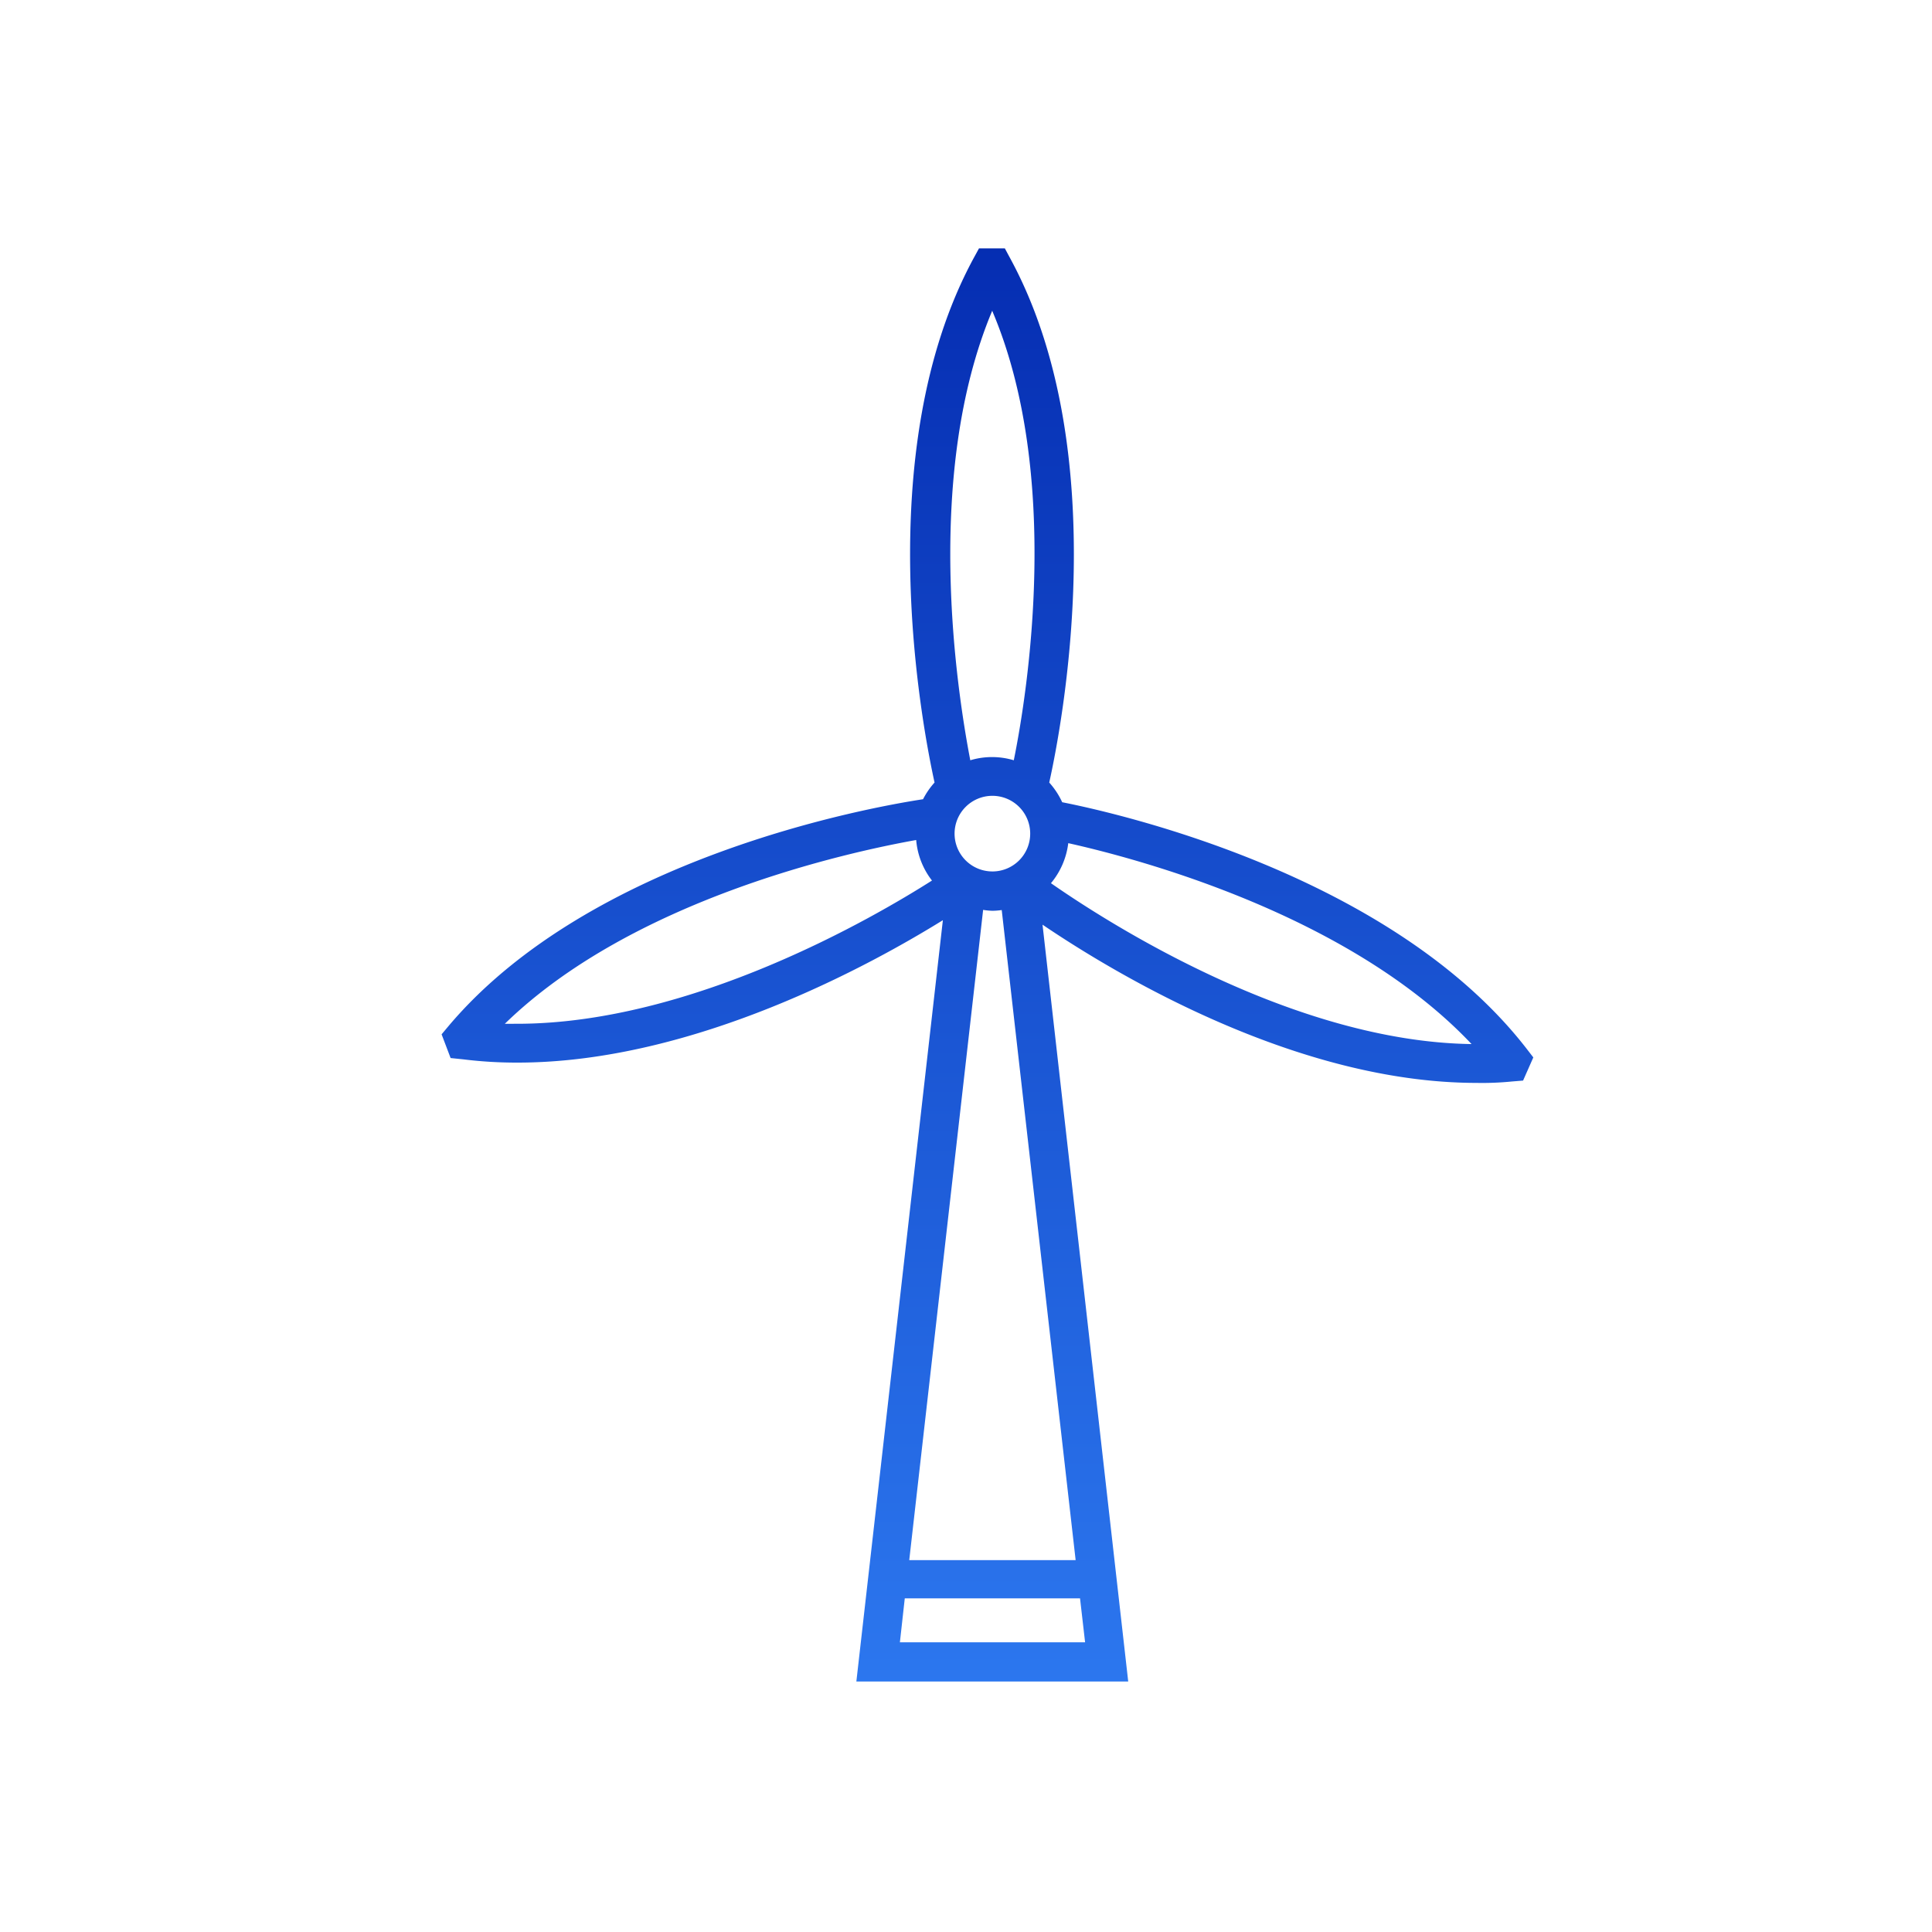 <svg xmlns="http://www.w3.org/2000/svg" xmlns:xlink="http://www.w3.org/1999/xlink" width="140" height="140" viewBox="0 0 140 140"><defs><clipPath id="a"><rect width="140" height="140" transform="translate(10539 -497)" fill="#fff" stroke="#707070" stroke-width="1" opacity="0.805"/></clipPath><linearGradient id="b" x1="0.5" x2="0.5" y2="1" gradientUnits="objectBoundingBox"><stop offset="0" stop-color="#052db2"/><stop offset="1" stop-color="#2c77ef"/></linearGradient></defs><g transform="translate(-10539 497)" clip-path="url(#a)"><g transform="translate(10570.582 -479)"><path d="M1.993,58.765A31.321,31.321,0,0,0,5.922,59c12.85,0,25.785-7.2,30.82-10.319l-6.269,55.169h19.7l-6.21-54.845c5.289,3.582,18.4,11.466,31.456,11.466a21.459,21.459,0,0,0,2.534-.1l.833-.068.742-1.678-.515-.668C69.211,45.348,49.28,40.9,45.389,40.133a5.681,5.681,0,0,0-.939-1.427c.862-3.873,4.8-23.916-2.817-37.963L41.233,0H39.359l-.406.742c-7.593,14.068-3.664,34.09-2.814,37.963a5.565,5.565,0,0,0-.833,1.21c-3.929.6-24.031,4.212-34.355,16.4l-.533.636.653,1.719ZM45.836,43.1c4.942,1.1,20.337,5.15,29.216,14.557C62.13,57.479,48.724,48.891,44.574,46A5.569,5.569,0,0,0,45.828,43.1Zm-5.495,2.048A2.74,2.74,0,1,1,43.07,42.4v.012a2.739,2.739,0,0,1-2.737,2.737Zm6.707,55.858H33.628l.353-3.182h12.7ZM34.305,95.054l5.354-47.12a5.123,5.123,0,0,0,.674.065,5.2,5.2,0,0,0,.674-.053l5.356,47.108ZM40.324,4.538C45.36,16.4,42.893,32.121,41.881,37.092a5.474,5.474,0,0,0-3.152,0c-.957-4.971-3.414-20.678,1.6-32.6ZM34.808,42.87a5.517,5.517,0,0,0,1.145,2.937c-4.176,2.655-17.4,10.38-30.079,10.38H5C14.268,47.167,29.82,43.761,34.808,42.87Zm0,0" fill="url(#b)"/></g></g></svg>